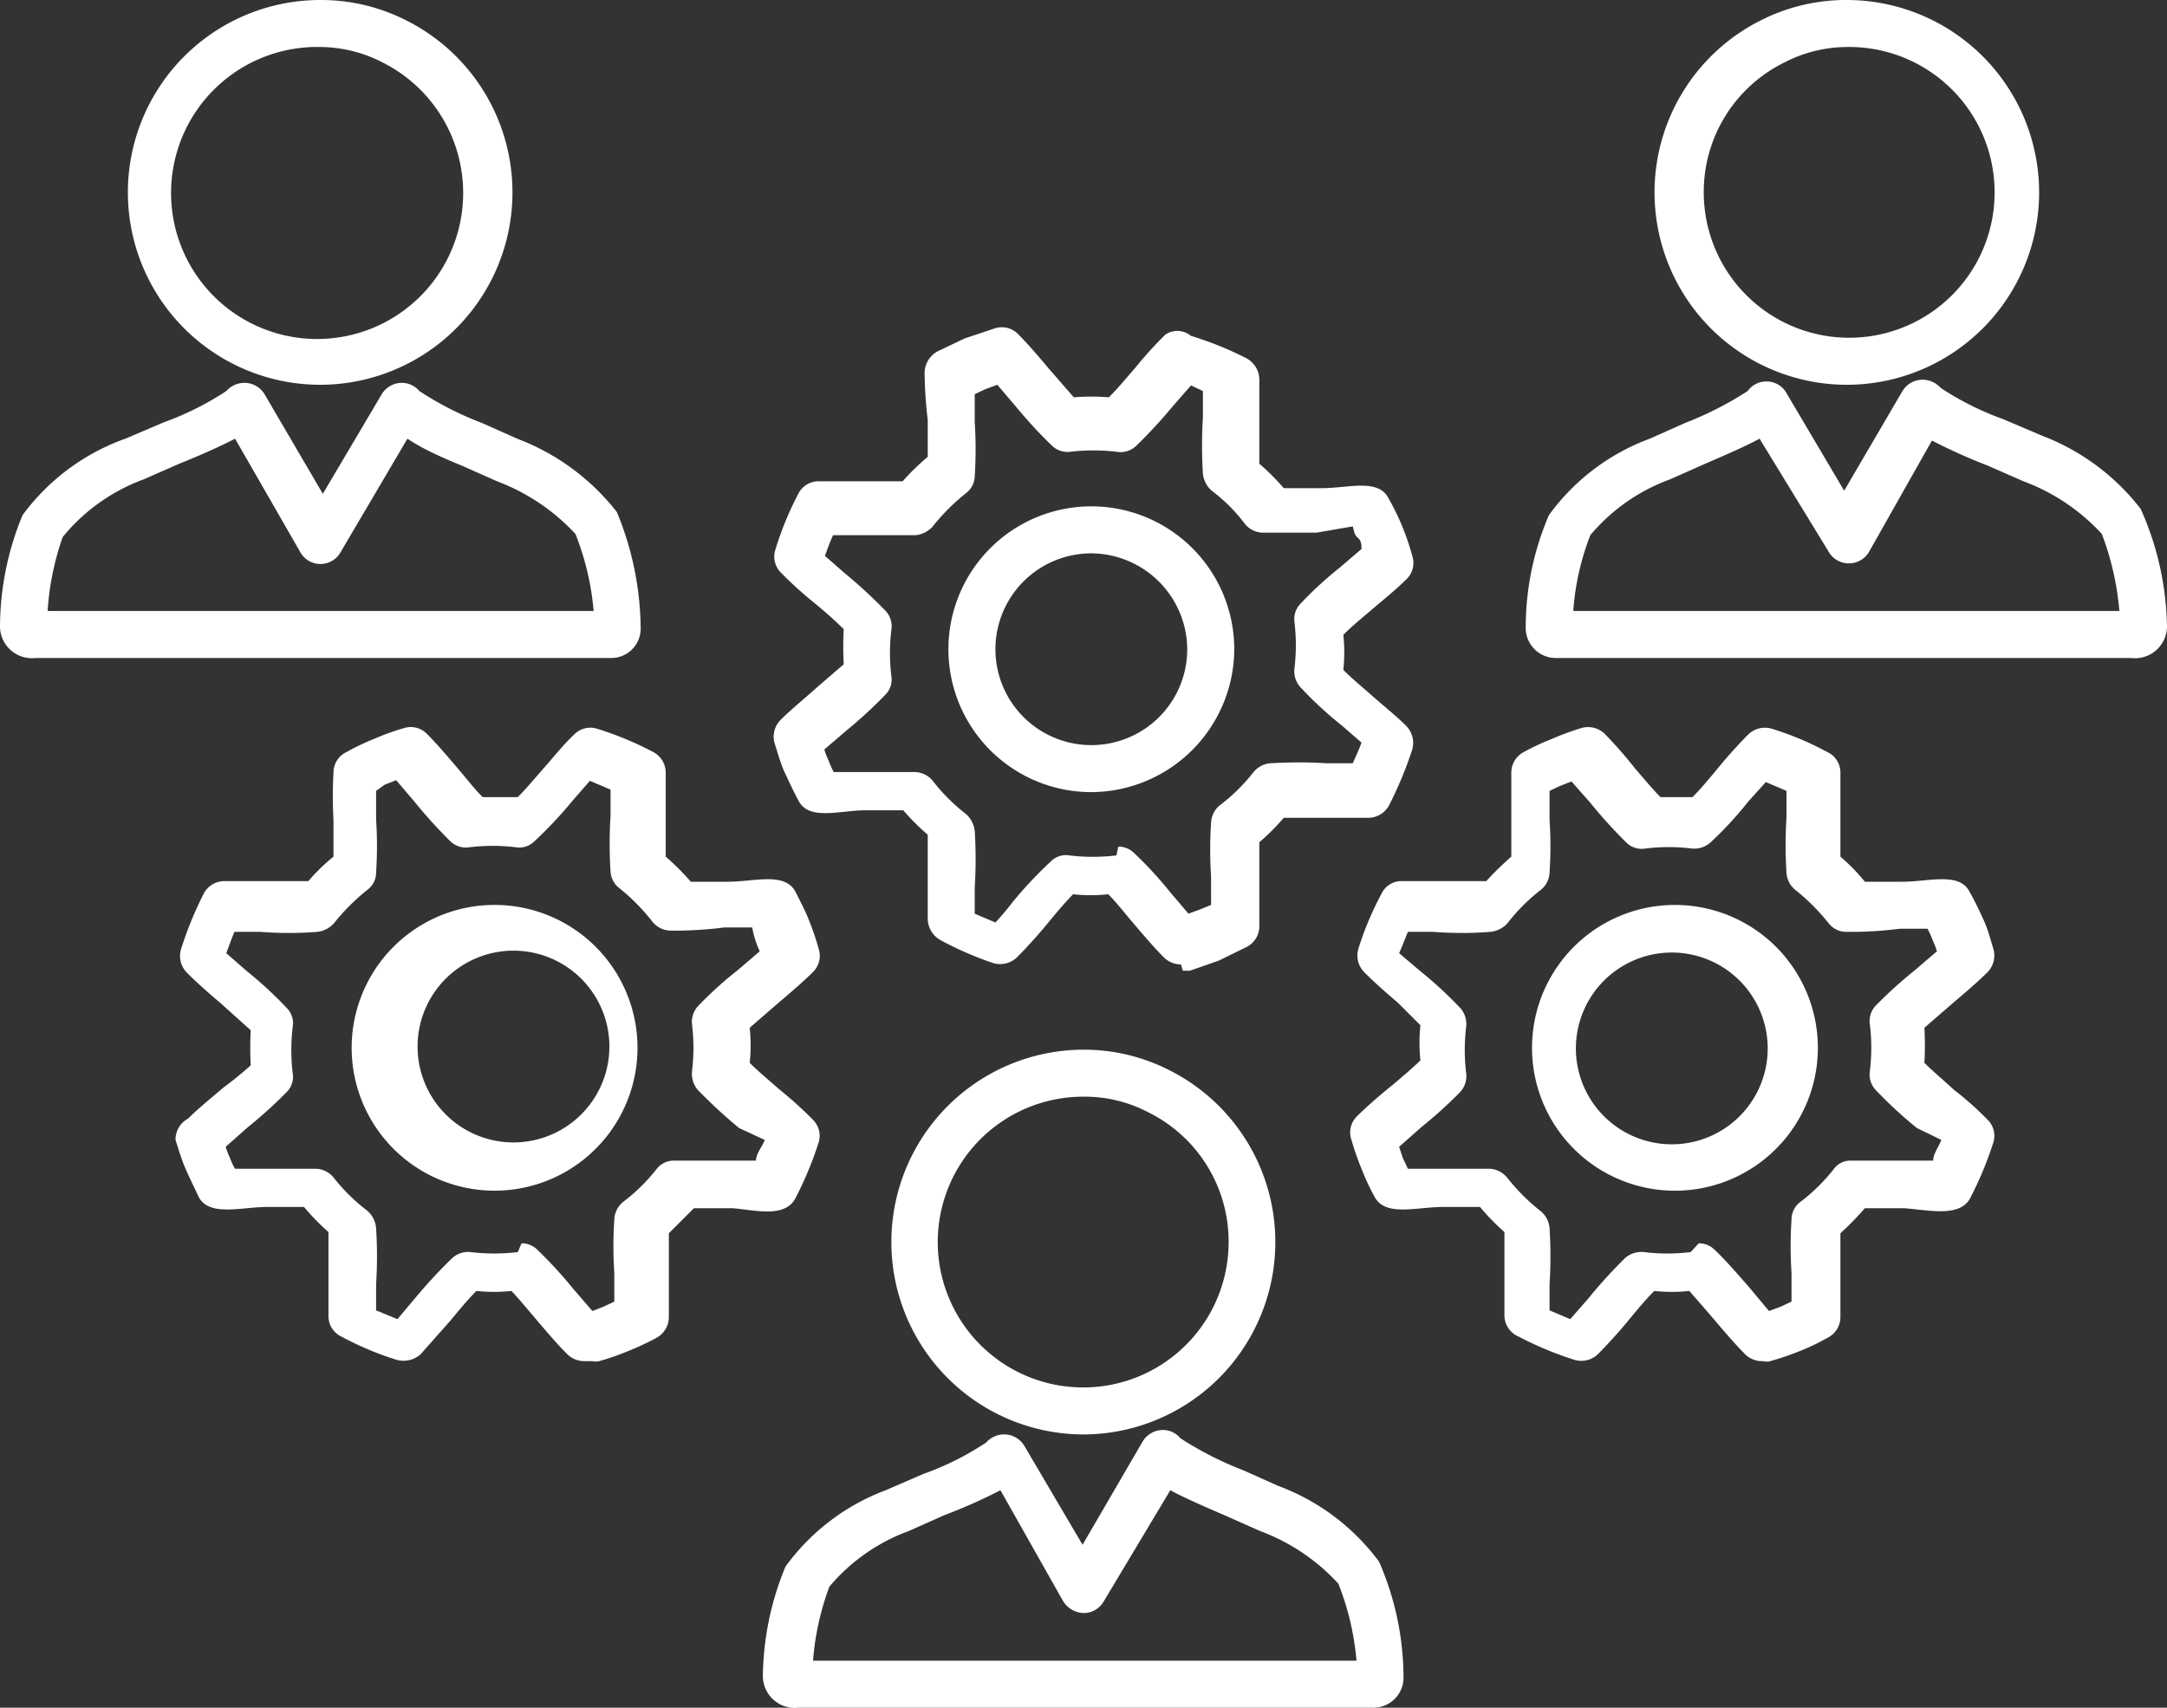 <svg xmlns="http://www.w3.org/2000/svg" viewBox="0 0 34.57 27.25"><rect x="0" y="0" width="34.57" height="27.25" fill="#333333" stroke="none"/><defs><style>.cls-1{fill:#fff;}</style></defs><title>Asset 10</title><g id="Layer_2" data-name="Layer 2"><g id="Layer_1-2" data-name="Layer 1"><path class="cls-1" d="M21.93,27.25H12.74a.51.51,0,0,1-.57-.5A4.68,4.68,0,0,1,12.53,25a3.48,3.48,0,0,1,1.6-1.22l.6-.26a4.58,4.58,0,0,0,1-.5.39.39,0,0,1,.32-.13.38.38,0,0,1,.29.18l.93,1.58L18.23,23a.38.38,0,0,1,.29-.18.36.36,0,0,1,.31.13,5.44,5.44,0,0,0,1,.51l.56.25A3.53,3.53,0,0,1,22,24.92a4.63,4.63,0,0,1,.39,1.83.48.48,0,0,1-.47.5Zm-9-.75h8.71a4.31,4.31,0,0,0-.29-1.23,3.21,3.21,0,0,0-1.25-.84l-.54-.24c-.37-.16-.67-.29-.89-.41l-1.06,1.77a.37.37,0,0,1-.32.19h0a.4.4,0,0,1-.33-.19l-1-1.77a8.49,8.49,0,0,1-.9.4l-.56.25a3,3,0,0,0-1.27.89h0a4.38,4.38,0,0,0-.26,1.18Z"/><path class="cls-1" d="M17.29,22.89a3.07,3.07,0,1,1,0-6.14,3,3,0,0,1,1.37.33,3.07,3.07,0,0,1-1.37,5.81Zm0-5.39a2.32,2.32,0,1,0,2.31,2.32,2.3,2.3,0,0,0-1.28-2.07,2.18,2.18,0,0,0-1-.25Z"/><path class="cls-1" d="M9.75,10.5H.57A.51.51,0,0,1,0,10,4.68,4.68,0,0,1,.36,8.22,3.49,3.49,0,0,1,2,7l.61-.26a4.69,4.69,0,0,0,1-.5.39.39,0,0,1,.32-.13.38.38,0,0,1,.29.18l.93,1.59.94-1.59a.38.38,0,0,1,.29-.18.37.37,0,0,1,.31.13,5.15,5.15,0,0,0,1,.51L8.25,7A3.66,3.66,0,0,1,9.84,8.17,4.92,4.92,0,0,1,10.22,10a.47.47,0,0,1-.47.5Zm-9-.75H9.47a4.31,4.31,0,0,0-.29-1.23,3.29,3.29,0,0,0-1.25-.84l-.54-.24C7,7.28,6.72,7.15,6.5,7L5.44,8.8A.37.37,0,0,1,5.11,9h0a.37.37,0,0,1-.32-.19L3.75,7c-.23.12-.52.25-.89.4l-.57.25A3,3,0,0,0,1,8.57H1A4.38,4.38,0,0,0,.76,9.75Z"/><path class="cls-1" d="M5.11,6.14A3.07,3.07,0,0,1,5.11,0,3,3,0,0,1,6.49.33,3.07,3.07,0,0,1,5.11,6.14Zm0-5.39a2.33,2.33,0,1,0,1,.25,2.19,2.19,0,0,0-1-.25Z"/><path class="cls-1" d="M34,10.5H24.81a.48.48,0,0,1-.47-.5,4.53,4.53,0,0,1,.37-1.78A3.47,3.47,0,0,1,26.32,7l.56-.25a5.44,5.44,0,0,0,1-.51.37.37,0,0,1,.6,0l.94,1.59.93-1.59a.38.38,0,0,1,.29-.18.39.39,0,0,1,.32.13,4.69,4.69,0,0,0,1,.5l.61.26a3.62,3.62,0,0,1,1.58,1.17A4.76,4.76,0,0,1,34.57,10a.51.51,0,0,1-.57.5Zm-8.9-.75h8.71a4.5,4.5,0,0,0-.28-1.23,3.21,3.21,0,0,0-1.25-.84l-.57-.25a9.18,9.18,0,0,1-.89-.4l-1,1.77a.37.37,0,0,1-.32.19h0a.37.37,0,0,1-.33-.19L28.07,7c-.22.12-.52.25-.89.41l-.54.24a3,3,0,0,0-1.27.89h0a4.17,4.17,0,0,0-.27,1.18Z"/><path class="cls-1" d="M29.46,6.14A3.07,3.07,0,0,1,28.08.33,3,3,0,0,1,29.46,0a3.07,3.07,0,0,1,0,6.14Zm0-5.39a2.19,2.19,0,0,0-1,.25,2.3,2.3,0,0,0-1.28,2.07A2.32,2.32,0,1,0,29.46.75Z"/><path class="cls-1" d="M28.1,21.72a.38.38,0,0,1-.26-.11c-.16-.16-.33-.36-.5-.56s-.27-.31-.39-.45a2.62,2.62,0,0,1-.56,0c-.14.14-.28.31-.42.48s-.32.37-.48.53a.38.38,0,0,1-.37.09,5.38,5.38,0,0,1-.89-.37A.37.37,0,0,1,24,21c0-.22,0-.46,0-.71s0-.44,0-.63a3.68,3.68,0,0,1-.39-.4l-.59,0c-.42,0-.92.16-1.09-.16a3.68,3.68,0,0,1-.21-.45,4.19,4.19,0,0,1-.16-.46.36.36,0,0,1,.09-.38,7.52,7.52,0,0,1,.57-.5c.15-.13.31-.26.44-.39a2.62,2.62,0,0,1,0-.56L22.3,16c-.19-.16-.38-.33-.53-.48a.38.38,0,0,1-.1-.38,5,5,0,0,1,.37-.88.35.35,0,0,1,.33-.2c.22,0,.46,0,.71,0l.63,0a4.89,4.89,0,0,1,.4-.39c0-.18,0-.39,0-.59s0-.52,0-.75a.37.37,0,0,1,.2-.33,3.68,3.68,0,0,1,.45-.21,4.28,4.28,0,0,1,.46-.17.38.38,0,0,1,.38.09,7,7,0,0,1,.49.56c.14.16.27.32.4.45H27c.14-.14.28-.31.42-.48s.32-.37.47-.52a.38.38,0,0,1,.38-.09,4.83,4.83,0,0,1,.88.37.36.36,0,0,1,.21.33c0,.22,0,.46,0,.71s0,.43,0,.63a3,3,0,0,1,.39.4l.61,0c.4,0,.9-.16,1.06.16.08.14.15.29.22.44s.11.31.16.47a.38.38,0,0,1-.09.37c-.16.16-.36.33-.56.5l-.45.39a5.23,5.23,0,0,1,0,.56c.14.14.31.28.47.43a4.92,4.92,0,0,1,.53.47.36.36,0,0,1,.1.37,5.76,5.76,0,0,1-.37.89c-.17.31-.65.19-1.05.16-.22,0-.43,0-.63,0a4.89,4.89,0,0,1-.39.4c0,.18,0,.38,0,.59s0,.52,0,.75a.37.37,0,0,1-.21.33,3.55,3.55,0,0,1-.44.21,4.34,4.34,0,0,1-.47.16.2.2,0,0,1-.11,0Zm-1-1.88a.35.35,0,0,1,.25.1c.18.17.37.39.57.62l.3.36.19-.07.17-.08,0-.46a6.41,6.41,0,0,1,0-.85.35.35,0,0,1,.14-.28,2.9,2.9,0,0,0,.53-.52.33.33,0,0,1,.27-.14h.17c.22,0,.47,0,.72,0l.43,0c0-.11.09-.22.13-.33L30.58,18a6.78,6.78,0,0,1-.66-.61.36.36,0,0,1-.09-.3,3.05,3.05,0,0,0,0-.74.36.36,0,0,1,.09-.3,7.32,7.32,0,0,1,.63-.57l.35-.3a1.34,1.34,0,0,0-.07-.18,1.42,1.42,0,0,0-.08-.18l-.44,0a6.23,6.23,0,0,1-.72.05h-.15a.36.36,0,0,1-.27-.14,3.32,3.32,0,0,0-.53-.53.38.38,0,0,1-.14-.27,7,7,0,0,1,0-.89q0-.22,0-.42l-.33-.14-.28.31a5.67,5.67,0,0,1-.61.66.39.39,0,0,1-.29.09,3.05,3.05,0,0,0-.74,0,.35.35,0,0,1-.3-.09,7.71,7.71,0,0,1-.58-.64l-.3-.34-.18.07-.17.08c0,.14,0,.3,0,.46a6.34,6.34,0,0,1,0,.84.37.37,0,0,1-.14.28,3,3,0,0,0-.53.53.42.42,0,0,1-.28.14,5.76,5.76,0,0,1-.9,0l-.41,0c-.05.12-.09.23-.14.34l.33.28a6.49,6.49,0,0,1,.65.6.38.38,0,0,1,.09.29,3.14,3.14,0,0,0,0,.75.37.37,0,0,1-.1.3,7.23,7.23,0,0,1-.62.56l-.35.31.06.18.08.17.46,0c.26,0,.51,0,.73,0h.12a.39.39,0,0,1,.28.15,3.2,3.2,0,0,0,.52.52.39.39,0,0,1,.15.28,7,7,0,0,1,0,.89c0,.14,0,.29,0,.42l.33.14.28-.32a8,8,0,0,1,.6-.66.4.4,0,0,1,.3-.09,3.05,3.05,0,0,0,.74,0Z"/><path class="cls-1" d="M26.68,19A2.28,2.28,0,1,1,29,16.69,2.28,2.28,0,0,1,26.68,19Zm0-3.8a1.53,1.53,0,1,0,1.52,1.52,1.53,1.53,0,0,0-1.52-1.52Z"/><path class="cls-1" d="M18.84,15.39a.39.39,0,0,1-.27-.11c-.16-.16-.33-.36-.5-.56s-.26-.32-.39-.45a2.62,2.62,0,0,1-.56,0c-.14.14-.28.31-.42.48s-.32.37-.47.52a.39.39,0,0,1-.38.1A5.38,5.38,0,0,1,15,15a.4.4,0,0,1-.2-.33c0-.22,0-.47,0-.71s0-.44,0-.64a3.59,3.59,0,0,1-.39-.39l-.6,0c-.41,0-.9.17-1.07-.15-.08-.15-.15-.3-.22-.45s-.11-.31-.16-.46a.38.38,0,0,1,.09-.38c.16-.16.37-.33.57-.51l.44-.38a5.23,5.23,0,0,1,0-.56c-.14-.14-.3-.28-.47-.42a6.35,6.35,0,0,1-.53-.48.36.36,0,0,1-.09-.37,5.09,5.09,0,0,1,.36-.88.36.36,0,0,1,.33-.21h0c.21,0,.46,0,.7,0s.44,0,.64,0a3.68,3.68,0,0,1,.4-.39c0-.19,0-.39,0-.59a6.91,6.91,0,0,1-.05-.76.4.4,0,0,1,.2-.33l.44-.21.48-.16a.36.36,0,0,1,.37.09c.16.16.33.36.49.55l.4.46a3.49,3.49,0,0,1,.56,0c.14-.14.28-.31.42-.47a6.35,6.35,0,0,1,.48-.53A.34.34,0,0,1,19,5.36a5.36,5.36,0,0,1,.89.36.39.39,0,0,1,.2.34c0,.21,0,.46,0,.7s0,.44,0,.64a3.59,3.59,0,0,1,.39.39c.19,0,.4,0,.61,0,.41,0,.9-.16,1.06.16a3.94,3.94,0,0,1,.38.92.36.36,0,0,1-.09.37c-.16.16-.37.33-.57.5s-.31.26-.44.39a2.62,2.62,0,0,1,0,.56c.14.14.31.28.48.43s.37.31.52.46a.39.39,0,0,1,.1.38,6.2,6.2,0,0,1-.37.89.38.38,0,0,1-.33.2h0c-.22,0-.46,0-.7,0s-.45,0-.65,0a3.59,3.59,0,0,1-.39.39c0,.19,0,.39,0,.6s0,.52,0,.74a.37.37,0,0,1-.2.33l-.45.22-.46.16-.11,0Zm-1-1.88a.35.35,0,0,1,.25.1,6.18,6.18,0,0,1,.58.63l.29.34.19-.07.17-.07,0-.46a6.49,6.49,0,0,1,0-.85.38.38,0,0,1,.14-.28,2.9,2.9,0,0,0,.53-.52.39.39,0,0,1,.27-.15,7.48,7.48,0,0,1,.91,0l.41,0c.05-.11.1-.22.14-.33l-.31-.27a5.9,5.9,0,0,1-.67-.62.38.38,0,0,1-.09-.29,3.14,3.14,0,0,0,0-.75.35.35,0,0,1,.1-.29,5.9,5.9,0,0,1,.62-.57l.35-.3c0-.06,0-.13-.06-.18s-.06-.12-.08-.18L21,8.5c-.25,0-.5,0-.72,0h-.14a.38.38,0,0,1-.28-.14,2.66,2.66,0,0,0-.53-.53.42.42,0,0,1-.14-.27,7.24,7.24,0,0,1,0-.9l0-.42L19,6.15l-.28.32a7.94,7.94,0,0,1-.6.65.36.36,0,0,1-.3.09,3.14,3.14,0,0,0-.75,0,.36.36,0,0,1-.29-.1,7.46,7.46,0,0,1-.58-.63l-.29-.34-.19.07-.17.08,0,.45a6.56,6.56,0,0,1,0,.85.35.35,0,0,1-.14.28,3.32,3.32,0,0,0-.53.53.42.42,0,0,1-.27.14h-.17c-.22,0-.48,0-.73,0l-.42,0c-.05.11-.09.22-.13.33l.32.28a7.94,7.94,0,0,1,.65.6.36.36,0,0,1,.09.3,3.05,3.05,0,0,0,0,.74.34.34,0,0,1-.1.3,7.22,7.22,0,0,1-.62.57l-.35.3a1.34,1.34,0,0,0,.07.18,1.42,1.42,0,0,0,.08.18l.45,0c.25,0,.5,0,.72,0h.13a.38.38,0,0,1,.28.14,3,3,0,0,0,.53.53.42.42,0,0,1,.14.27,7.24,7.24,0,0,1,0,.9l0,.42.33.14a4.15,4.15,0,0,0,.27-.32,6.72,6.72,0,0,1,.62-.66.34.34,0,0,1,.29-.09,3.14,3.14,0,0,0,.75,0Z"/><path class="cls-1" d="M17.41,12.64a2.28,2.28,0,1,1,2.28-2.28,2.29,2.29,0,0,1-2.28,2.28Zm0-3.81a1.53,1.53,0,1,0,1.53,1.53,1.54,1.54,0,0,0-1.53-1.53Z"/><path class="cls-1" d="M9.32,21.72a.39.39,0,0,1-.27-.11c-.16-.16-.33-.36-.5-.56s-.26-.31-.39-.45a2.62,2.62,0,0,1-.56,0c-.14.14-.28.31-.42.48l-.47.53a.41.41,0,0,1-.38.09,4.94,4.94,0,0,1-.88-.37A.36.36,0,0,1,5.24,21c0-.22,0-.46,0-.71s0-.44,0-.63a3.68,3.68,0,0,1-.39-.4l-.59,0c-.41,0-.92.16-1.09-.16-.07-.15-.14-.29-.21-.45s-.11-.31-.16-.46A.38.38,0,0,1,3,17.85c.16-.16.37-.33.57-.5A5.79,5.79,0,0,0,4,17a5.23,5.23,0,0,1,0-.56L3.51,16c-.19-.16-.38-.33-.53-.48a.38.38,0,0,1-.09-.38,5.83,5.83,0,0,1,.36-.88.37.37,0,0,1,.33-.2h0c.21,0,.45,0,.7,0l.64,0a3,3,0,0,1,.4-.39c0-.18,0-.39,0-.59a6.74,6.74,0,0,1,0-.75.36.36,0,0,1,.21-.33,3.55,3.55,0,0,1,.44-.21,3.75,3.75,0,0,1,.47-.17.36.36,0,0,1,.37.09c.16.16.33.36.5.56s.26.32.39.45h.56c.14-.14.28-.31.43-.48s.31-.37.47-.52a.36.36,0,0,1,.37-.09,5.24,5.24,0,0,1,.89.37.37.37,0,0,1,.2.33c0,.22,0,.46,0,.71s0,.43,0,.63a3.78,3.78,0,0,1,.4.4l.6,0c.41,0,.9-.16,1.07.16.07.14.15.29.21.44a4.34,4.34,0,0,1,.16.47.36.36,0,0,1-.09.37c-.16.16-.36.33-.56.5l-.45.39a2.62,2.62,0,0,1,0,.56c.14.14.31.28.48.43a6,6,0,0,1,.52.47.36.36,0,0,1,.1.37,5.76,5.76,0,0,1-.37.89c-.17.32-.64.19-1,.16-.22,0-.43,0-.62,0l-.4.4c0,.18,0,.38,0,.59s0,.52,0,.75a.38.38,0,0,1-.2.33,4.54,4.54,0,0,1-.45.21,4.19,4.19,0,0,1-.46.16.23.23,0,0,1-.11,0Zm-1-1.88a.35.35,0,0,1,.25.1,7.1,7.1,0,0,1,.57.62l.31.36.18-.07.17-.08c0-.15,0-.3,0-.46a6.41,6.41,0,0,1,0-.85.38.38,0,0,1,.14-.28,2.9,2.9,0,0,0,.53-.52.35.35,0,0,1,.28-.14h.16c.22,0,.47,0,.72,0l.43,0c0-.11.1-.22.14-.33L11.79,18a8.18,8.18,0,0,1-.66-.61.4.4,0,0,1-.09-.3,3.05,3.05,0,0,0,0-.74.37.37,0,0,1,.1-.3,6.07,6.07,0,0,1,.63-.57l.35-.3a1.34,1.34,0,0,1-.07-.18A1.42,1.42,0,0,1,12,14.8l-.45,0a6.22,6.22,0,0,1-.71.05h-.15a.38.38,0,0,1-.28-.14,3.27,3.27,0,0,0-.52-.53.36.36,0,0,1-.15-.27,7,7,0,0,1,0-.89l0-.42-.33-.14-.27.31a6.72,6.72,0,0,1-.62.66.34.34,0,0,1-.29.09,3.05,3.05,0,0,0-.74,0,.36.36,0,0,1-.3-.09,7.71,7.71,0,0,1-.58-.64l-.29-.34-.18.07L6,12.62c0,.14,0,.3,0,.46a6.34,6.34,0,0,1,0,.84.34.34,0,0,1-.14.28,3.32,3.32,0,0,0-.53.53.42.42,0,0,1-.27.14,5.71,5.71,0,0,1-.9,0l-.42,0c-.05.12-.09.23-.13.34l.32.28a6.49,6.49,0,0,1,.65.6.34.34,0,0,1,.09.29,3.14,3.14,0,0,0,0,.75.34.34,0,0,1-.1.3,7.23,7.23,0,0,1-.62.56l-.35.31a1.34,1.34,0,0,0,.07.18.89.89,0,0,0,.08.17l.46,0c.25,0,.5,0,.72,0h.12a.39.39,0,0,1,.28.15,2.9,2.9,0,0,0,.53.52.42.42,0,0,1,.14.28,7,7,0,0,1,0,.89l0,.42.34.14.27-.32a8.06,8.06,0,0,1,.61-.66.38.38,0,0,1,.29-.09,3.14,3.14,0,0,0,.75,0Z"/><path class="cls-1" d="M7.89,19a2.28,2.28,0,1,1,2.28-2.28A2.28,2.28,0,0,1,7.89,19Zm0-3.8a1.53,1.53,0,0,0,0,3,1.53,1.53,0,1,0,0-3Z"/></g></g></svg>